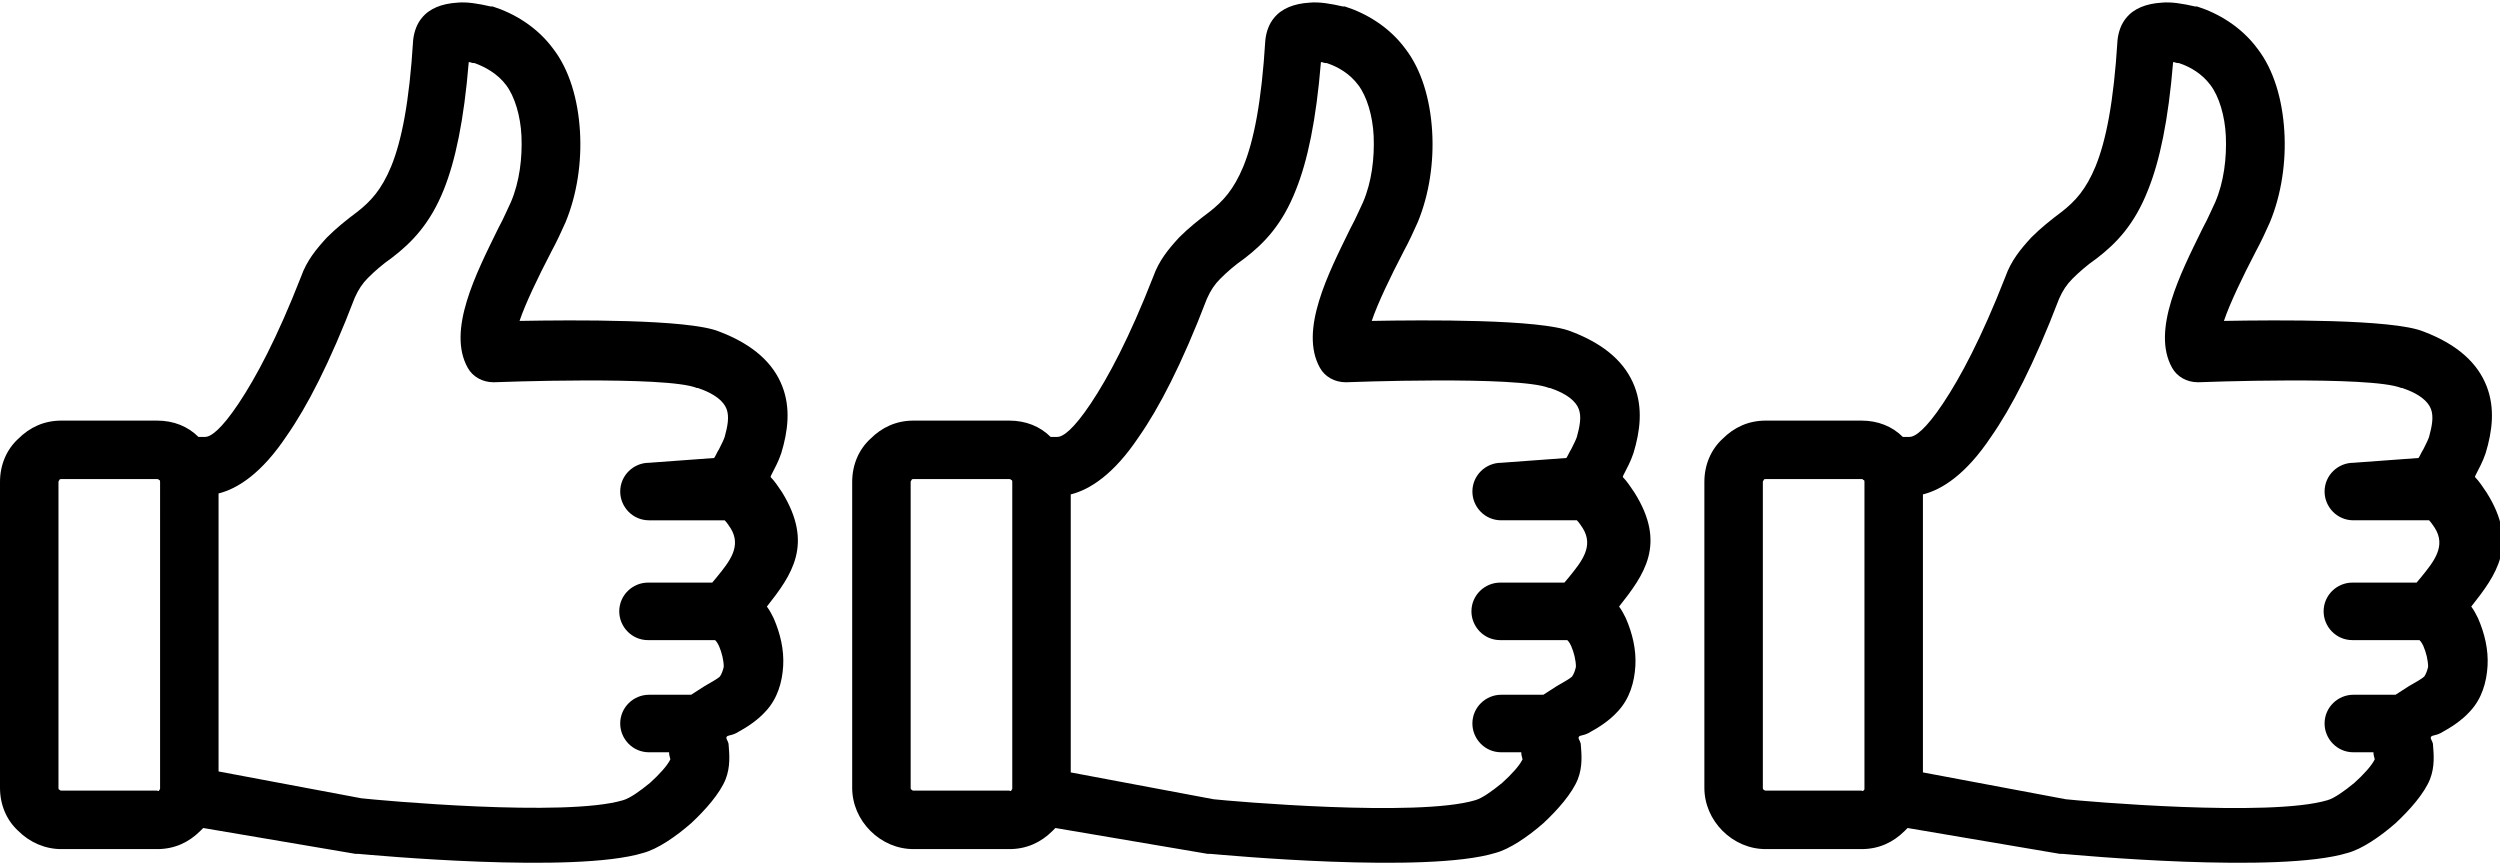 <?xml version="1.0" encoding="utf-8"?>
<!-- Generator: Adobe Illustrator 23.0.4, SVG Export Plug-In . SVG Version: 6.00 Build 0)  -->
<svg version="1.1" width="144px" height="50px" id="Layer_1" xmlns="http://www.w3.org/2000/svg" xmlns:xlink="http://www.w3.org/1999/xlink" x="0px" y="0px"
	 viewBox="0 0 260.8 90" style="enable-background:new 0 0 260.8 90;" xml:space="preserve">
<path d="M74.5,47.5c0.2-0.3,0.3-0.6,0.5-0.9l0.1-0.2c0.2-0.4,0.4-0.8,0.5-1.1c0.3-1.1,0.5-2.1,0.2-2.9c-0.3-0.8-1.2-1.6-3-2.2
	l-0.1,0v0c-3.1-1.3-21.2-0.6-21.2-0.6c-1.2,0-2.2-0.6-2.7-1.5l0,0c-2.2-3.9,0.9-9.9,3.1-14.4l0.1-0.2c0.6-1.1,1-2.1,1.3-2.7
	c0.9-2.1,1.2-4.6,1.1-6.9c-0.1-2.1-0.7-4.1-1.6-5.3c-0.9-1.2-2.2-1.9-3.3-2.3l-0.1,0c-0.2,0-0.3-0.1-0.5-0.1
	c-0.5,6.1-1.4,10.3-2.6,13.3C44.9,23,43,25,40.9,26.6c-1,0.7-1.8,1.4-2.5,2.1c-0.6,0.6-1,1.2-1.4,2.1c-2.6,6.8-5,11.4-7.1,14.4
	c-2.6,3.9-5.1,5.5-7.1,6v29l14.9,2.8C39.5,83.2,59,85,65,83.2c0.7-0.2,1.7-0.9,2.8-1.8c1-0.9,1.8-1.8,2.1-2.4
	c0.1-0.1-0.1-0.3-0.1-0.8h-2.1c-1.7,0-3-1.4-3-3c0-1.7,1.4-3,3-3h4.4c0.5-0.3,0.9-0.6,1.4-0.9c0.7-0.4,1.4-0.8,1.6-1
	c0.2-0.3,0.3-0.6,0.4-1c0-0.7-0.2-1.5-0.5-2.2c-0.1-0.2-0.2-0.4-0.4-0.6h-7c-1.7,0-3-1.4-3-3c0-1.7,1.4-3,3-3h6.7l0.5-0.6l0,0
	c1.3-1.6,2.6-3.2,1.4-5.1c-0.2-0.3-0.4-0.6-0.6-0.8l0,0h-7.9c-1.7,0-3-1.4-3-3c0-1.7,1.4-3,3-3L74.5,47.5L74.5,47.5L74.5,47.5z
	 M21.2,86.1c-0.1,0.1-0.2,0.2-0.3,0.3l0,0c-1.2,1.2-2.7,1.9-4.5,1.9h-10c-1.7,0-3.3-0.7-4.5-1.9l0,0C0.7,85.3,0,83.7,0,81.9V50
	c0-1.8,0.7-3.4,1.9-4.5l0,0c1.2-1.2,2.7-1.9,4.5-1.9h10c1.7,0,3.2,0.6,4.3,1.7h0.7c0.6,0,1.7-0.8,3.5-3.5c1.8-2.7,4-6.8,6.5-13.2
	c0.6-1.7,1.6-2.9,2.7-4.1c1-1,2-1.8,3.2-2.7c1.4-1.1,2.5-2.3,3.5-4.7c1.1-2.7,1.9-6.7,2.3-13.2c0.1-0.9,0.4-1.7,0.9-2.3
	c0.8-1,2.1-1.5,3.7-1.6c1-0.1,2.2,0.1,3.5,0.4l0.2,0c2.2,0.7,4.6,2.1,6.3,4.4c1.7,2.2,2.6,5.3,2.8,8.6c0.2,3.2-0.3,6.6-1.5,9.5
	c-0.4,0.9-0.9,2-1.5,3.1l-0.1,0.2c-1.2,2.3-2.6,5.2-3.2,7c5.5-0.1,17.6-0.2,20.8,1.1l0,0c3.7,1.4,5.7,3.4,6.6,5.7
	c0.9,2.3,0.6,4.7-0.1,7c-0.3,0.9-0.7,1.6-1,2.2l-0.1,0.2l0,0.1c0.4,0.4,0.8,1,1.2,1.6c3.3,5.4,1,8.6-1.6,11.9
	c0.3,0.4,0.5,0.8,0.7,1.2c0.7,1.6,1.1,3.3,1,5c-0.1,1.7-0.6,3.4-1.8,4.7c-0.9,1-2,1.7-3.1,2.3c-0.6,0.3-0.9,0.2-1,0.4
	c-0.1,0.2,0.1,0.3,0.2,0.7c0.1,1.2,0.2,2.4-0.3,3.7c-0.6,1.5-2.1,3.2-3.6,4.6c-1.6,1.4-3.5,2.7-5,3.1c-7.2,2.2-28.5,0.2-29.7,0.1
	c-0.1,0-0.2,0-0.3,0L21.2,86.1L21.2,86.1z M16.6,82.2c0-0.1,0.1-0.1,0.1-0.2V50c0-0.1,0-0.2-0.1-0.2c-0.1-0.1-0.1-0.1-0.2-0.1h-10
	c-0.1,0-0.2,0-0.2,0.1l0,0l0,0c0,0-0.1,0.1-0.1,0.2v31.9c0,0.1,0,0.2,0.1,0.2c0.1,0.1,0.1,0.1,0.2,0.1h10
	C16.5,82.3,16.6,82.2,16.6,82.2L16.6,82.2z"/>
<path d="M163.4,47.5c0.2-0.3,0.3-0.6,0.5-0.9l0.1-0.2c0.2-0.4,0.4-0.8,0.5-1.1c0.3-1.1,0.5-2.1,0.2-2.9c-0.3-0.8-1.2-1.6-3-2.2
	l-0.1,0v0c-3.1-1.3-21.2-0.6-21.2-0.6c-1.2,0-2.2-0.6-2.7-1.5l0,0c-2.2-3.9,0.9-9.9,3.1-14.4l0.1-0.2c0.6-1.1,1-2.1,1.3-2.7
	c0.9-2.1,1.2-4.6,1.1-6.9c-0.1-2.1-0.7-4.1-1.6-5.3c-0.9-1.2-2.1-1.9-3.3-2.3l-0.1,0c-0.2,0-0.3-0.1-0.5-0.1
	c-0.5,6.1-1.4,10.3-2.6,13.3c-1.4,3.6-3.3,5.6-5.4,7.2c-1,0.7-1.8,1.4-2.5,2.1c-0.6,0.6-1,1.2-1.4,2.1c-2.6,6.8-5,11.4-7.1,14.4
	c-2.6,3.9-5.1,5.5-7.1,6v29l14.9,2.8c1.8,0.2,21.3,1.9,27.3,0.1c0.7-0.2,1.7-0.9,2.8-1.8c1-0.9,1.8-1.8,2.1-2.4
	c0.1-0.1-0.1-0.3-0.1-0.8h-2.1c-1.7,0-3-1.4-3-3c0-1.7,1.4-3,3-3h4.4c0.5-0.3,0.9-0.6,1.4-0.9c0.7-0.4,1.4-0.8,1.6-1
	c0.2-0.3,0.3-0.6,0.4-1c0-0.7-0.2-1.5-0.5-2.2c-0.1-0.2-0.2-0.4-0.4-0.6h-7c-1.7,0-3-1.4-3-3c0-1.7,1.4-3,3-3h6.7l0.5-0.6l0,0
	c1.3-1.6,2.6-3.2,1.4-5.1c-0.2-0.3-0.4-0.6-0.6-0.8l0,0h-7.9c-1.7,0-3-1.4-3-3c0-1.7,1.4-3,3-3L163.4,47.5L163.4,47.5L163.4,47.5z
	 M110.1,86.1c-0.1,0.1-0.2,0.2-0.3,0.3l0,0c-1.2,1.2-2.7,1.9-4.5,1.9h-10c-1.7,0-3.3-0.7-4.5-1.9l0,0c-1.2-1.2-1.9-2.8-1.9-4.5V50
	c0-1.8,0.7-3.4,1.9-4.5l0,0c1.2-1.2,2.7-1.9,4.5-1.9h10c1.7,0,3.2,0.6,4.3,1.7h0.7c0.6,0,1.7-0.8,3.5-3.5c1.8-2.7,4-6.8,6.5-13.2
	c0.6-1.7,1.6-2.9,2.7-4.1c1-1,2-1.8,3.2-2.7c1.4-1.1,2.5-2.3,3.5-4.7c1.1-2.7,1.9-6.7,2.3-13.2c0.1-0.9,0.4-1.7,0.9-2.3
	c0.8-1,2.1-1.5,3.7-1.6c1-0.1,2.2,0.1,3.5,0.4l0.2,0c2.2,0.7,4.6,2.1,6.3,4.4c1.7,2.2,2.6,5.3,2.8,8.6c0.2,3.2-0.3,6.6-1.5,9.5
	c-0.4,0.9-0.9,2-1.5,3.1l-0.1,0.2c-1.2,2.3-2.6,5.2-3.2,7c5.5-0.1,17.6-0.2,20.8,1.1l0,0c3.7,1.4,5.7,3.4,6.6,5.7
	c0.9,2.3,0.6,4.7-0.1,7c-0.3,0.9-0.7,1.6-1,2.2l-0.1,0.2l0,0.1c0.4,0.4,0.8,1,1.2,1.6c3.4,5.4,1,8.6-1.6,11.9
	c0.3,0.4,0.5,0.8,0.7,1.2c0.7,1.6,1.1,3.3,1,5c-0.1,1.7-0.6,3.4-1.8,4.7c-0.9,1-2,1.7-3.1,2.3c-0.6,0.3-0.9,0.2-1,0.4
	c-0.1,0.2,0.1,0.3,0.2,0.7c0.1,1.2,0.2,2.4-0.3,3.7c-0.6,1.5-2.1,3.2-3.6,4.6c-1.6,1.4-3.5,2.7-5,3.1c-7.2,2.2-28.5,0.2-29.7,0.1
	c-0.1,0-0.2,0-0.3,0L110.1,86.1L110.1,86.1z M105.5,82.2c0-0.1,0.1-0.1,0.1-0.2V50c0-0.1,0-0.2-0.1-0.2c-0.1-0.1-0.1-0.1-0.2-0.1
	h-10c-0.1,0-0.2,0-0.2,0.1l0,0l0,0c0,0-0.1,0.1-0.1,0.2v31.9c0,0.1,0,0.2,0.1,0.2c0.1,0.1,0.1,0.1,0.2,0.1h10
	C105.4,82.3,105.5,82.2,105.5,82.2L105.5,82.2z"/>
<path d="M252.3,47.5c0.2-0.3,0.3-0.6,0.5-0.9l0.1-0.2c0.2-0.4,0.4-0.8,0.5-1.1c0.3-1.1,0.5-2.1,0.2-2.9c-0.3-0.8-1.2-1.6-3-2.2
	l-0.1,0v0c-3.1-1.3-21.2-0.6-21.2-0.6c-1.2,0-2.2-0.6-2.7-1.5l0,0c-2.2-3.9,0.9-9.9,3.1-14.4l0.1-0.2c0.6-1.1,1-2.1,1.3-2.7
	c0.9-2.1,1.2-4.6,1.1-6.9c-0.1-2.1-0.7-4.1-1.6-5.3c-0.9-1.2-2.1-1.9-3.3-2.3l-0.1,0c-0.2,0-0.3-0.1-0.5-0.1
	c-0.5,6.1-1.4,10.3-2.6,13.3c-1.4,3.6-3.3,5.6-5.4,7.2c-1,0.7-1.8,1.4-2.5,2.1c-0.6,0.6-1,1.2-1.4,2.1c-2.6,6.8-5,11.4-7.1,14.4
	c-2.6,3.9-5.1,5.5-7.1,6v29l14.9,2.8c1.8,0.2,21.3,1.9,27.3,0.1c0.7-0.2,1.7-0.9,2.8-1.8c1-0.9,1.8-1.8,2.1-2.4
	c0.1-0.1-0.1-0.3-0.1-0.8h-2.1c-1.7,0-3-1.4-3-3c0-1.7,1.4-3,3-3h4.4c0.5-0.3,0.9-0.6,1.4-0.9c0.7-0.4,1.4-0.8,1.6-1
	c0.2-0.3,0.3-0.6,0.4-1c0-0.7-0.2-1.5-0.5-2.2c-0.1-0.2-0.2-0.4-0.4-0.6h-7c-1.7,0-3-1.4-3-3c0-1.7,1.4-3,3-3h6.7l0.5-0.6l0,0
	c1.3-1.6,2.6-3.2,1.4-5.1c-0.2-0.3-0.4-0.6-0.6-0.8l0,0h-7.9c-1.7,0-3-1.4-3-3c0-1.7,1.4-3,3-3L252.3,47.5L252.3,47.5L252.3,47.5z
	 M199,86.1c-0.1,0.1-0.2,0.2-0.3,0.3l0,0c-1.2,1.2-2.7,1.9-4.5,1.9h-10c-1.7,0-3.3-0.7-4.5-1.9l0,0c-1.2-1.2-1.9-2.8-1.9-4.5V50
	c0-1.8,0.7-3.4,1.9-4.5l0,0c1.2-1.2,2.7-1.9,4.5-1.9h10c1.7,0,3.2,0.6,4.3,1.7h0.7c0.6,0,1.7-0.8,3.5-3.5c1.8-2.7,4-6.8,6.5-13.2
	c0.6-1.7,1.6-2.9,2.7-4.1c1-1,2-1.8,3.2-2.7c1.4-1.1,2.5-2.3,3.5-4.7c1.1-2.7,1.9-6.7,2.3-13.2c0.1-0.9,0.4-1.7,0.9-2.3
	c0.8-1,2.1-1.5,3.7-1.6c1-0.1,2.2,0.1,3.5,0.4l0.2,0c2.2,0.7,4.6,2.1,6.3,4.4c1.7,2.2,2.6,5.3,2.8,8.6c0.2,3.2-0.3,6.6-1.5,9.5
	c-0.4,0.9-0.9,2-1.5,3.1l-0.1,0.2c-1.2,2.3-2.6,5.2-3.2,7c5.5-0.1,17.6-0.2,20.8,1.1l0,0c3.7,1.4,5.7,3.4,6.6,5.7
	c0.9,2.3,0.6,4.7-0.1,7c-0.3,0.9-0.7,1.6-1,2.2l-0.1,0.2l0,0.1c0.4,0.4,0.8,1,1.2,1.6c3.4,5.4,1,8.6-1.6,11.9
	c0.3,0.4,0.5,0.8,0.7,1.2c0.7,1.6,1.1,3.3,1,5c-0.1,1.7-0.6,3.4-1.8,4.7c-0.9,1-2,1.7-3.1,2.3c-0.6,0.3-0.9,0.2-1,0.4
	c-0.1,0.2,0.1,0.3,0.2,0.7c0.1,1.2,0.2,2.4-0.3,3.7c-0.6,1.5-2.1,3.2-3.6,4.6c-1.6,1.4-3.5,2.7-5,3.1c-7.2,2.2-28.5,0.2-29.7,0.1
	c-0.1,0-0.2,0-0.3,0L199,86.1L199,86.1z M194.4,82.2c0.1-0.1,0.1-0.1,0.1-0.2V50c0-0.1,0-0.2-0.1-0.2c-0.1-0.1-0.1-0.1-0.2-0.1h-10
	c-0.1,0-0.2,0-0.2,0.1l0,0l0,0c0,0-0.1,0.1-0.1,0.2v31.9c0,0.1,0,0.2,0.1,0.2c0.1,0.1,0.1,0.1,0.2,0.1h10
	C194.3,82.3,194.3,82.2,194.4,82.2L194.4,82.2z"/>
</svg>
